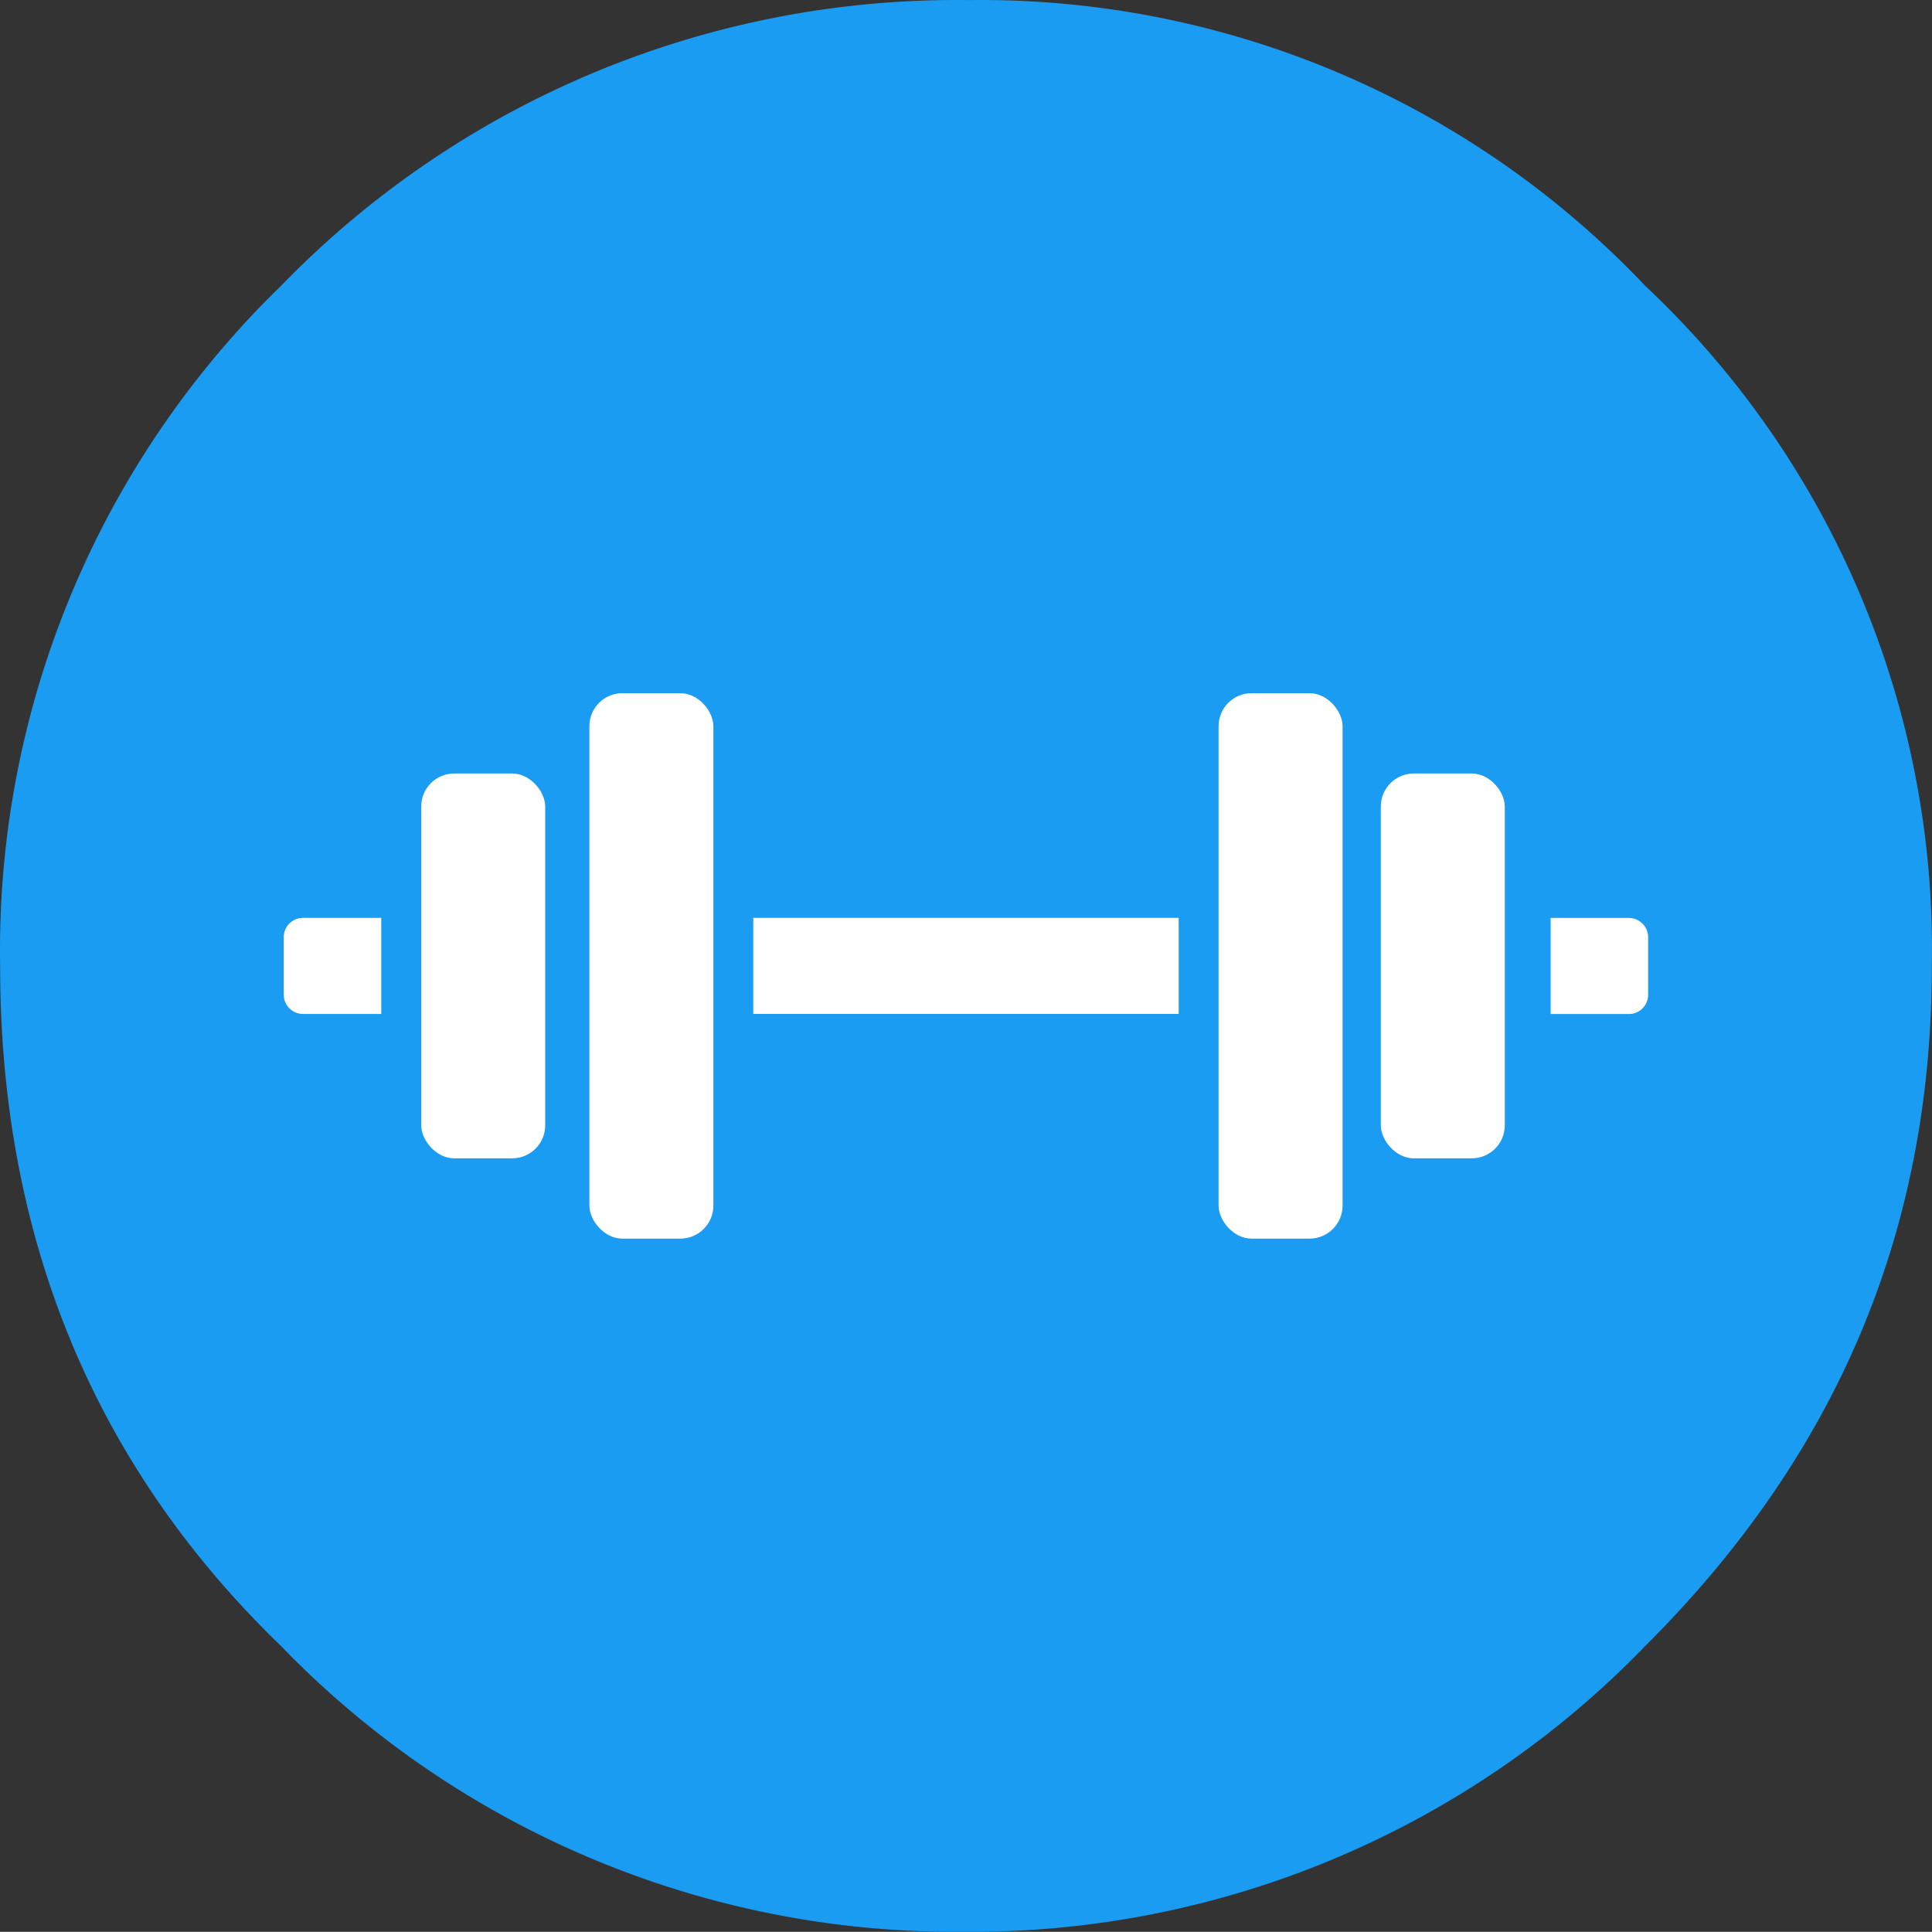 <svg xmlns="http://www.w3.org/2000/svg" width="90.014" height="90.006" viewBox="0 0 90.014 90.006">
  <rect x="0" y="0" width="90.014" height="90.006" fill="#333333" stroke="none"/>
  <g id="icon_gym" transform="translate(-154.086 540.124)">
    <path id="Path_1930" data-name="Path 1930" d="M230.739-526.806a42.641,42.641,0,0,0-31.513-13.314,43.822,43.822,0,0,0-32.048,13.314,43.152,43.152,0,0,0-13.086,31.686c0,12.515,4.273,23.166,13.086,31.686a43.67,43.67,0,0,0,31.78,13.314,43.673,43.673,0,0,0,31.78-13.314c8.814-8.786,13.354-19.171,13.354-31.686A42.4,42.4,0,0,0,230.739-526.806Z" fill="#1a9cf2"/>
    <g id="Group_1081" data-name="Group 1081">
      <rect id="Rectangle_1220" data-name="Rectangle 1220" width="5.777" height="17.93" rx="1.538" transform="translate(173.711 -504.086)" fill="#fff"/>
      <rect id="Rectangle_1221" data-name="Rectangle 1221" width="5.777" height="25.413" rx="1.538" transform="translate(181.546 -507.828)" fill="#fff"/>
      <rect id="Rectangle_1222" data-name="Rectangle 1222" width="5.777" height="17.93" rx="1.538" transform="translate(218.419 -504.086)" fill="#fff"/>
      <rect id="Rectangle_1223" data-name="Rectangle 1223" width="5.777" height="25.413" rx="1.538" transform="translate(210.861 -507.828)" fill="#fff"/>
      <path id="Path_2636" data-name="Path 2636" d="M168.205-497.36h3.644v4.477h-3.644a.9.9,0,0,1-.9-.9v-2.685A.9.9,0,0,1,168.205-497.36Z" fill="#fff"/>
      <rect id="Rectangle_1224" data-name="Rectangle 1224" width="19.822" height="4.476" transform="translate(189.181 -497.36)" fill="#fff"/>
      <path id="Path_2637" data-name="Path 2637" d="M230.875-496.464v2.685a.9.9,0,0,1-.9.9h-3.643v-4.477h3.643A.9.9,0,0,1,230.875-496.464Z" fill="#fff"/>
    </g>
  </g>
</svg>
